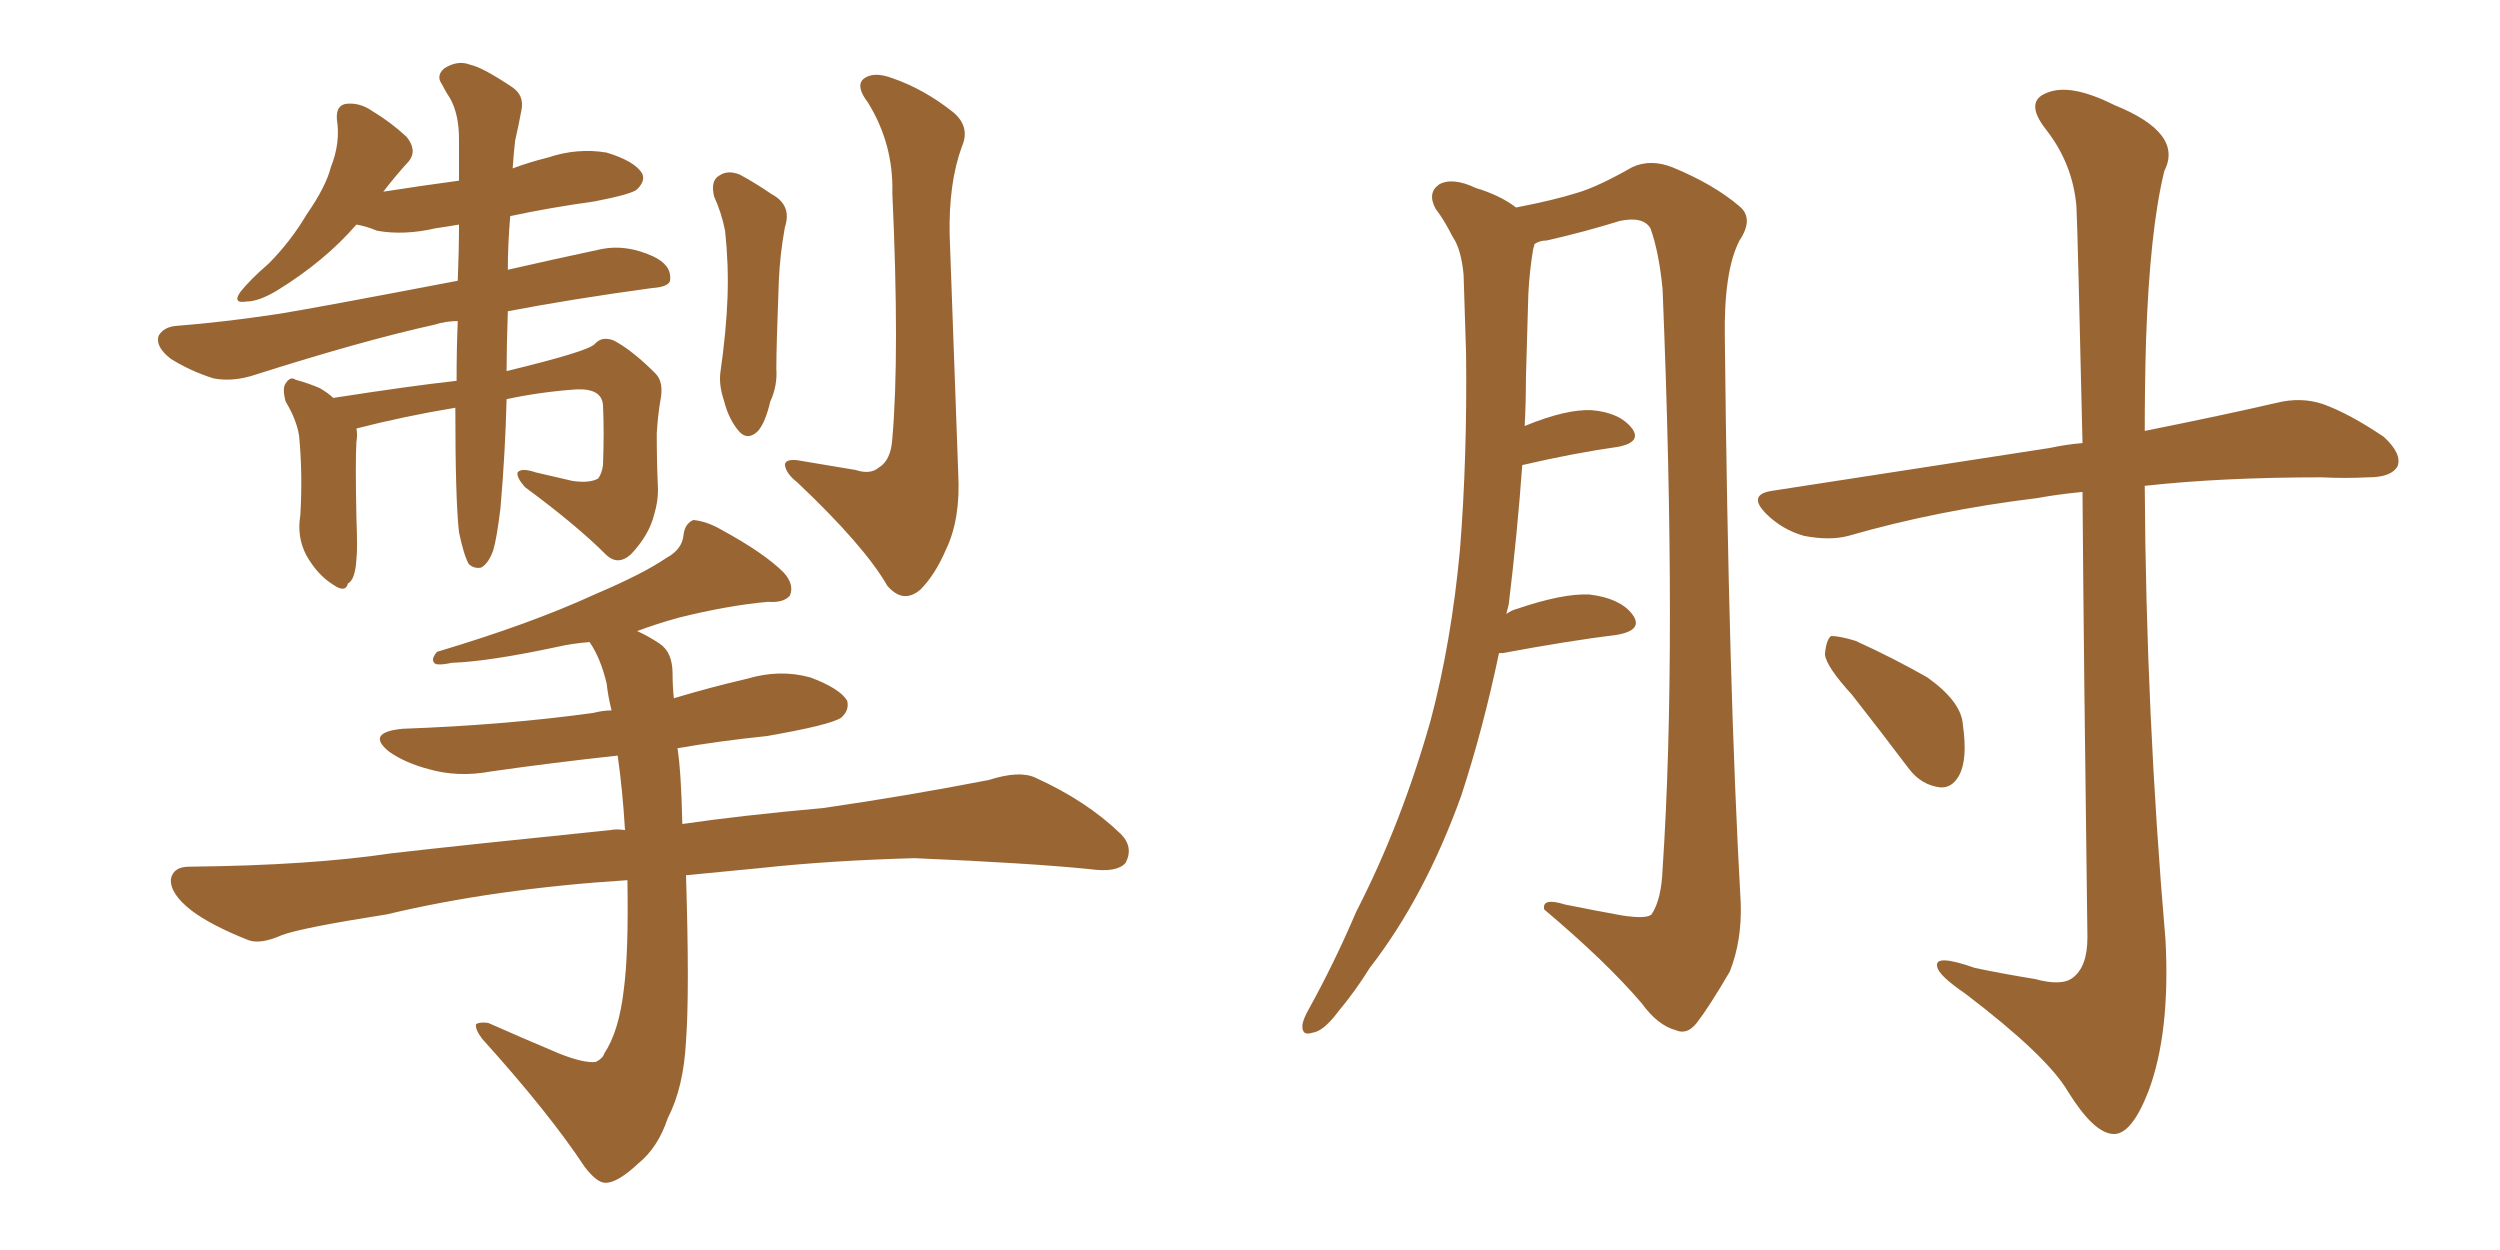 <svg xmlns="http://www.w3.org/2000/svg" xmlns:xlink="http://www.w3.org/1999/xlink" width="300" height="150"><path fill="#996633" padding="10" d="M42.77 51.42L42.77 51.42Q42.92 52.15 42.77 53.03L42.77 53.03Q42.63 55.37 42.77 62.11L42.77 62.11Q42.92 66.06 42.77 67.09L42.77 67.09Q42.63 69.58 41.75 70.02L41.75 70.02Q41.46 71.19 39.99 70.17L39.99 70.17Q38.09 68.99 36.77 66.65L36.77 66.65Q35.60 64.45 36.04 61.82L36.04 61.82Q36.33 56.84 35.89 52.29L35.89 52.29Q35.60 50.39 34.28 48.19L34.28 48.19Q33.84 46.58 34.28 46.00L34.28 46.00Q34.86 45.12 35.45 45.56L35.45 45.56Q37.06 46.00 38.38 46.58L38.38 46.58Q39.40 47.17 39.99 47.75L39.99 47.75Q49.37 46.29 54.79 45.70L54.79 45.70Q54.79 41.75 54.93 38.53L54.93 38.53Q53.47 38.53 52.15 38.96L52.15 38.96Q43.51 40.87 30.62 44.97L30.62 44.97Q27.98 45.85 25.63 45.41L25.63 45.41Q22.85 44.53 20.51 43.07L20.51 43.07Q18.60 41.60 19.04 40.28L19.04 40.28Q19.63 39.26 21.09 39.11L21.09 39.11Q26.81 38.67 33.54 37.65L33.54 37.65Q38.09 36.91 54.93 33.69L54.93 33.69Q55.08 30.03 55.08 26.95L55.08 26.95Q53.32 27.25 52.29 27.39L52.29 27.39Q48.49 28.27 45.26 27.69L45.26 27.69Q43.80 27.10 42.77 26.95L42.77 26.95Q38.96 31.35 33.25 34.86L33.25 34.86Q31.05 36.18 29.59 36.18L29.59 36.18Q27.83 36.47 28.86 35.01L28.86 35.01Q30.03 33.54 32.23 31.64L32.23 31.64Q34.86 29.00 36.77 25.78L36.77 25.78Q39.11 22.41 39.70 20.07L39.70 20.07Q40.87 17.14 40.43 14.36L40.43 14.36Q40.28 12.60 41.60 12.45L41.60 12.45Q43.21 12.30 44.68 13.33L44.68 13.33Q46.88 14.65 48.78 16.41L48.78 16.41Q50.10 18.02 49.07 19.34L49.07 19.34Q47.46 21.09 46.00 23.00L46.00 23.00Q50.68 22.27 55.08 21.68L55.08 21.68Q55.08 19.04 55.08 16.70L55.08 16.70Q55.08 13.77 54.05 11.87L54.05 11.87Q53.47 10.99 53.03 10.11L53.03 10.11Q52.29 9.08 53.32 8.20L53.32 8.20Q54.93 7.18 56.40 7.76L56.40 7.76Q57.86 8.06 61.38 10.40L61.38 10.40Q62.99 11.43 62.55 13.33L62.55 13.33Q62.26 14.94 61.82 16.85L61.82 16.85Q61.67 18.02 61.52 20.21L61.52 20.21Q63.43 19.48 65.77 18.90L65.77 18.90Q69.29 17.72 72.80 18.31L72.80 18.31Q76.17 19.34 77.05 20.80L77.05 20.80Q77.49 21.68 76.46 22.71L76.46 22.71Q75.88 23.29 71.34 24.17L71.34 24.17Q66.06 24.90 61.23 25.93L61.23 25.93Q60.94 29.30 60.94 32.37L60.94 32.37Q66.06 31.20 72.22 29.88L72.22 29.88Q75.15 29.30 78.37 30.76L78.37 30.76Q80.57 31.79 80.42 33.54L80.42 33.54Q80.42 34.42 78.22 34.57L78.22 34.57Q68.55 35.89 60.94 37.35L60.94 37.35Q60.79 41.75 60.79 44.53L60.79 44.53Q70.46 42.19 71.34 41.31L71.34 41.31Q72.22 40.28 73.68 40.87L73.68 40.87Q75.88 42.04 78.66 44.82L78.66 44.82Q79.69 45.85 79.25 48.05L79.25 48.05Q78.96 49.66 78.81 52.00L78.81 52.00Q78.81 55.52 78.96 58.74L78.96 58.74Q78.96 60.21 78.52 61.67L78.52 61.67Q77.93 64.16 75.73 66.50L75.73 66.50Q74.12 67.97 72.66 66.50L72.66 66.50Q69.14 62.99 62.99 58.45L62.99 58.45Q61.96 57.28 62.11 56.69L62.11 56.69Q62.55 56.10 64.31 56.69L64.31 56.69Q66.80 57.28 68.70 57.71L68.70 57.71Q70.75 58.01 71.78 57.42L71.78 57.42Q72.22 56.84 72.36 55.81L72.36 55.81Q72.51 51.86 72.36 48.63L72.36 48.63Q72.22 46.58 69.14 46.73L69.14 46.73Q64.89 47.02 60.79 47.90L60.79 47.90Q60.64 54.20 60.06 60.94L60.06 60.94Q59.62 64.60 59.18 66.06L59.18 66.06Q58.59 67.68 57.71 68.12L57.71 68.12Q56.84 68.26 56.25 67.68L56.25 67.68Q55.66 66.65 55.08 63.87L55.08 63.87Q54.64 60.06 54.64 48.93L54.64 48.93Q48.49 49.95 42.77 51.42ZM85.69 23.58L85.69 23.58Q85.25 21.68 86.28 21.09L86.28 21.09Q87.30 20.36 88.77 20.95L88.77 20.95Q90.67 21.97 92.58 23.29L92.58 23.29Q95.07 24.61 94.19 27.25L94.19 27.25Q93.60 30.47 93.46 33.69L93.46 33.69Q93.16 41.60 93.16 44.24L93.16 44.24Q93.31 46.29 92.43 48.19L92.43 48.19Q91.85 50.68 90.97 51.71L90.97 51.71Q89.79 52.88 88.77 51.86L88.77 51.86Q87.45 50.39 86.87 48.05L86.87 48.05Q86.28 46.29 86.43 44.82L86.43 44.82Q87.16 39.70 87.30 35.74L87.30 35.74Q87.45 31.79 87.01 27.69L87.01 27.69Q86.57 25.49 85.69 23.58ZM102.69 56.40L102.69 56.40Q104.44 56.98 105.47 56.10L105.47 56.10Q106.93 55.22 107.08 52.59L107.08 52.59Q107.96 42.48 107.08 23.14L107.08 23.14Q107.23 17.29 104.15 12.30L104.15 12.30Q102.69 10.40 103.56 9.52L103.56 9.52Q104.74 8.50 107.08 9.38L107.08 9.38Q110.89 10.69 114.40 13.48L114.40 13.48Q116.46 15.23 115.43 17.58L115.43 17.58Q113.82 21.97 113.96 28.27L113.96 28.27Q114.84 53.17 114.99 56.84L114.99 56.84Q115.28 62.26 113.53 65.92L113.53 65.92Q112.21 68.99 110.45 70.75L110.45 70.75Q108.40 72.51 106.49 70.31L106.49 70.31Q103.71 65.48 95.65 57.86L95.65 57.86Q94.34 56.84 94.19 55.81L94.19 55.81Q94.19 55.08 95.65 55.22L95.65 55.22Q99.17 55.81 102.69 56.40ZM75.29 105.62L75.29 105.62L75.29 105.62Q59.33 106.64 46.44 109.72L46.44 109.72Q36.18 111.33 33.84 112.21L33.84 112.21Q31.20 113.38 29.74 112.79L29.74 112.79Q25.34 111.04 23.00 109.28L23.00 109.28Q20.36 107.23 20.51 105.47L20.51 105.47Q20.80 104.00 22.71 104.00L22.71 104.00Q37.21 103.86 47.02 102.39L47.02 102.39Q55.96 101.37 73.24 99.61L73.24 99.61Q73.97 99.46 75 99.61L75 99.61Q74.71 94.78 74.12 90.67L74.12 90.67Q66.06 91.55 58.89 92.58L58.89 92.58Q54.93 93.31 51.42 92.29L51.42 92.29Q48.63 91.55 46.73 90.23L46.73 90.23Q43.80 87.89 48.34 87.45L48.34 87.45Q60.64 87.01 71.19 85.55L71.19 85.55Q72.36 85.25 73.39 85.25L73.39 85.25Q72.95 83.50 72.80 82.03L72.80 82.03Q72.07 78.96 70.75 77.05L70.75 77.05Q68.70 77.20 66.80 77.64L66.80 77.64Q58.59 79.39 54.20 79.54L54.20 79.54Q52.88 79.83 52.29 79.69L52.29 79.69Q51.56 79.25 52.44 78.22L52.44 78.22Q63.72 74.85 71.34 71.34L71.34 71.34Q77.20 68.85 79.98 66.94L79.98 66.94Q81.88 65.92 82.03 64.16L82.03 64.16Q82.18 62.84 83.20 62.40L83.20 62.40Q84.81 62.55 86.57 63.57L86.57 63.57Q91.70 66.36 94.04 68.70L94.04 68.70Q95.36 70.17 94.78 71.48L94.78 71.48Q94.04 72.36 92.14 72.22L92.14 72.22Q87.30 72.66 81.45 74.12L81.45 74.12Q78.81 74.85 76.46 75.73L76.46 75.73Q77.78 76.32 79.10 77.20L79.10 77.20Q80.71 78.22 80.71 80.86L80.71 80.86Q80.71 82.32 80.86 83.79L80.86 83.79Q85.25 82.47 89.65 81.45L89.65 81.45Q93.60 80.27 97.27 81.30L97.27 81.30Q100.78 82.62 101.66 84.08L101.66 84.08Q101.95 85.25 100.93 86.13L100.93 86.13Q99.61 87.01 91.99 88.33L91.99 88.33Q86.28 88.92 81.30 89.79L81.30 89.79Q81.74 92.58 81.88 98.88L81.88 98.88Q88.92 97.85 98.73 96.97L98.73 96.97Q108.84 95.51 118.65 93.60L118.65 93.60Q122.31 92.43 124.22 93.31L124.22 93.31Q130.37 96.09 134.47 100.05L134.47 100.05Q136.08 101.66 135.06 103.56L135.06 103.56Q134.03 104.74 130.81 104.30L130.81 104.30Q123.49 103.56 109.72 102.98L109.72 102.98Q99.46 103.27 91.41 104.15L91.41 104.15Q86.87 104.59 82.32 105.03L82.32 105.03Q82.76 119.09 82.32 124.95L82.32 124.95Q82.03 130.52 80.13 134.18L80.13 134.18Q78.96 137.70 76.61 139.60L76.61 139.60Q74.12 141.94 72.66 141.94L72.66 141.94Q71.63 141.94 70.17 140.04L70.17 140.04Q65.92 133.59 57.86 124.66L57.86 124.66Q56.98 123.49 57.13 122.90L57.13 122.90Q57.57 122.61 58.59 122.75L58.59 122.75Q62.55 124.51 67.09 126.42L67.09 126.42Q70.02 127.59 71.48 127.44L71.48 127.44Q72.36 127.00 72.51 126.42L72.51 126.42Q74.27 123.78 74.85 118.80L74.85 118.80Q75.44 114.40 75.29 105.62ZM179.88 78.37L179.88 78.37Q177.98 87.45 175.34 95.51L175.34 95.51Q170.95 107.67 164.36 116.16L164.36 116.16Q162.74 118.80 160.55 121.44L160.55 121.44Q158.79 123.78 157.47 123.93L157.47 123.93Q156.15 124.37 156.30 122.90L156.30 122.90Q156.45 122.17 157.03 121.14L157.03 121.14Q160.11 115.58 162.74 109.42L162.74 109.42Q168.16 98.88 171.68 86.43L171.68 86.43Q174.17 77.05 175.20 65.92L175.20 65.92Q176.07 54.93 175.93 42.48L175.93 42.48Q175.78 37.35 175.63 32.96L175.63 32.96Q175.34 29.88 174.32 28.42L174.32 28.42Q173.29 26.37 172.27 25.05L172.27 25.05Q171.24 23.14 172.71 22.12L172.71 22.12Q174.32 21.24 177.10 22.56L177.10 22.56Q180.03 23.44 181.93 24.90L181.93 24.90Q186.47 24.02 189.26 23.14L189.26 23.14Q191.75 22.41 195.85 20.07L195.85 20.07Q198.05 19.04 200.68 20.07L200.68 20.07Q205.66 22.12 208.74 24.76L208.74 24.76Q210.50 26.22 208.74 28.86L208.74 28.86Q206.84 32.52 206.98 40.58L206.98 40.58Q207.42 82.47 208.89 108.40L208.89 108.40Q209.03 112.94 207.57 116.60L207.57 116.60Q205.08 120.85 203.61 122.75L203.61 122.75Q202.44 124.22 201.12 123.63L201.12 123.63Q198.93 123.05 197.02 120.41L197.02 120.41Q192.77 115.43 185.30 109.13L185.30 109.13Q185.01 107.67 187.79 108.54L187.79 108.54Q191.46 109.28 194.68 109.86L194.68 109.86Q197.61 110.30 198.19 109.72L198.19 109.72Q199.37 107.96 199.51 104.30L199.51 104.30Q201.27 77.93 199.51 34.72L199.51 34.72Q199.07 30.18 198.05 27.39L198.05 27.39Q197.17 25.93 194.38 26.51L194.38 26.51Q190.14 27.83 185.60 28.86L185.60 28.86Q184.72 28.86 184.13 29.30L184.13 29.30Q184.13 29.44 183.98 29.88L183.98 29.88Q183.54 32.52 183.40 35.30L183.40 35.30Q183.25 39.99 183.11 45.41L183.11 45.41Q183.11 48.34 182.96 51.12L182.96 51.12Q187.94 49.07 191.02 49.22L191.02 49.22Q194.38 49.51 195.85 51.42L195.85 51.42Q197.02 53.03 194.24 53.61L194.24 53.61Q188.96 54.35 182.67 55.81L182.67 55.81Q182.08 64.01 181.05 72.51L181.05 72.51Q180.91 73.10 180.76 73.68L180.76 73.68Q181.35 73.24 181.93 73.10L181.93 73.10Q187.50 71.19 190.72 71.34L190.72 71.34Q194.38 71.78 195.85 73.68L195.85 73.68Q197.31 75.59 194.09 76.17L194.09 76.17Q188.23 76.90 180.32 78.37L180.32 78.37Q180.03 78.37 179.88 78.37ZM249.90 59.03L249.90 59.03Q246.83 59.33 244.48 59.77L244.48 59.77Q232.47 61.23 221.78 64.31L221.78 64.31Q219.58 64.89 216.50 64.31L216.50 64.31Q213.87 63.57 211.96 61.67L211.96 61.67Q209.62 59.33 212.70 58.89L212.70 58.89Q230.86 56.10 245.95 53.76L245.95 53.76Q248.00 53.32 249.90 53.17L249.90 53.17Q249.32 27.54 249.17 24.76L249.17 24.76Q248.73 19.63 245.51 15.53L245.51 15.53Q242.87 12.16 245.65 11.13L245.65 11.13Q248.44 9.96 253.71 12.60L253.71 12.60Q262.06 15.97 259.72 20.51L259.72 20.51Q257.96 27.69 257.52 41.02L257.52 41.02Q257.37 46.29 257.37 51.71L257.37 51.71Q266.89 49.80 273.19 48.34L273.19 48.34Q276.12 47.61 278.76 48.49L278.76 48.49Q281.98 49.66 286.08 52.44L286.08 52.44Q288.28 54.49 287.70 55.96L287.70 55.96Q286.96 57.28 284.18 57.28L284.18 57.28Q281.40 57.42 278.61 57.28L278.61 57.28Q266.60 57.28 257.37 58.30L257.37 58.30Q257.52 85.55 259.86 112.79L259.86 112.79Q260.45 123.93 257.81 130.96L257.81 130.96Q255.76 136.23 253.56 136.08L253.56 136.08Q251.22 135.94 248.14 130.96L248.14 130.96Q245.65 126.71 235.84 119.24L235.84 119.24Q232.62 117.04 232.47 116.02L232.47 116.02Q232.03 114.40 237.01 116.16L237.01 116.16Q240.53 116.89 244.19 117.48L244.19 117.48Q247.41 118.36 248.73 117.33L248.73 117.33Q250.49 116.02 250.49 112.50L250.49 112.50Q250.05 79.39 249.90 59.03ZM222.22 83.35L222.22 83.35L222.22 83.35Q219.14 79.98 218.99 78.52L218.99 78.52Q219.14 76.76 219.73 76.32L219.73 76.32Q220.75 76.32 222.66 76.90L222.66 76.90Q227.20 78.96 231.30 81.30L231.30 81.30Q235.40 84.23 235.55 87.01L235.55 87.01Q236.13 91.11 235.11 93.02L235.11 93.02Q234.23 94.63 232.76 94.48L232.76 94.48Q230.57 94.19 229.10 92.29L229.10 92.29Q225.44 87.45 222.22 83.35Z"/></svg>
